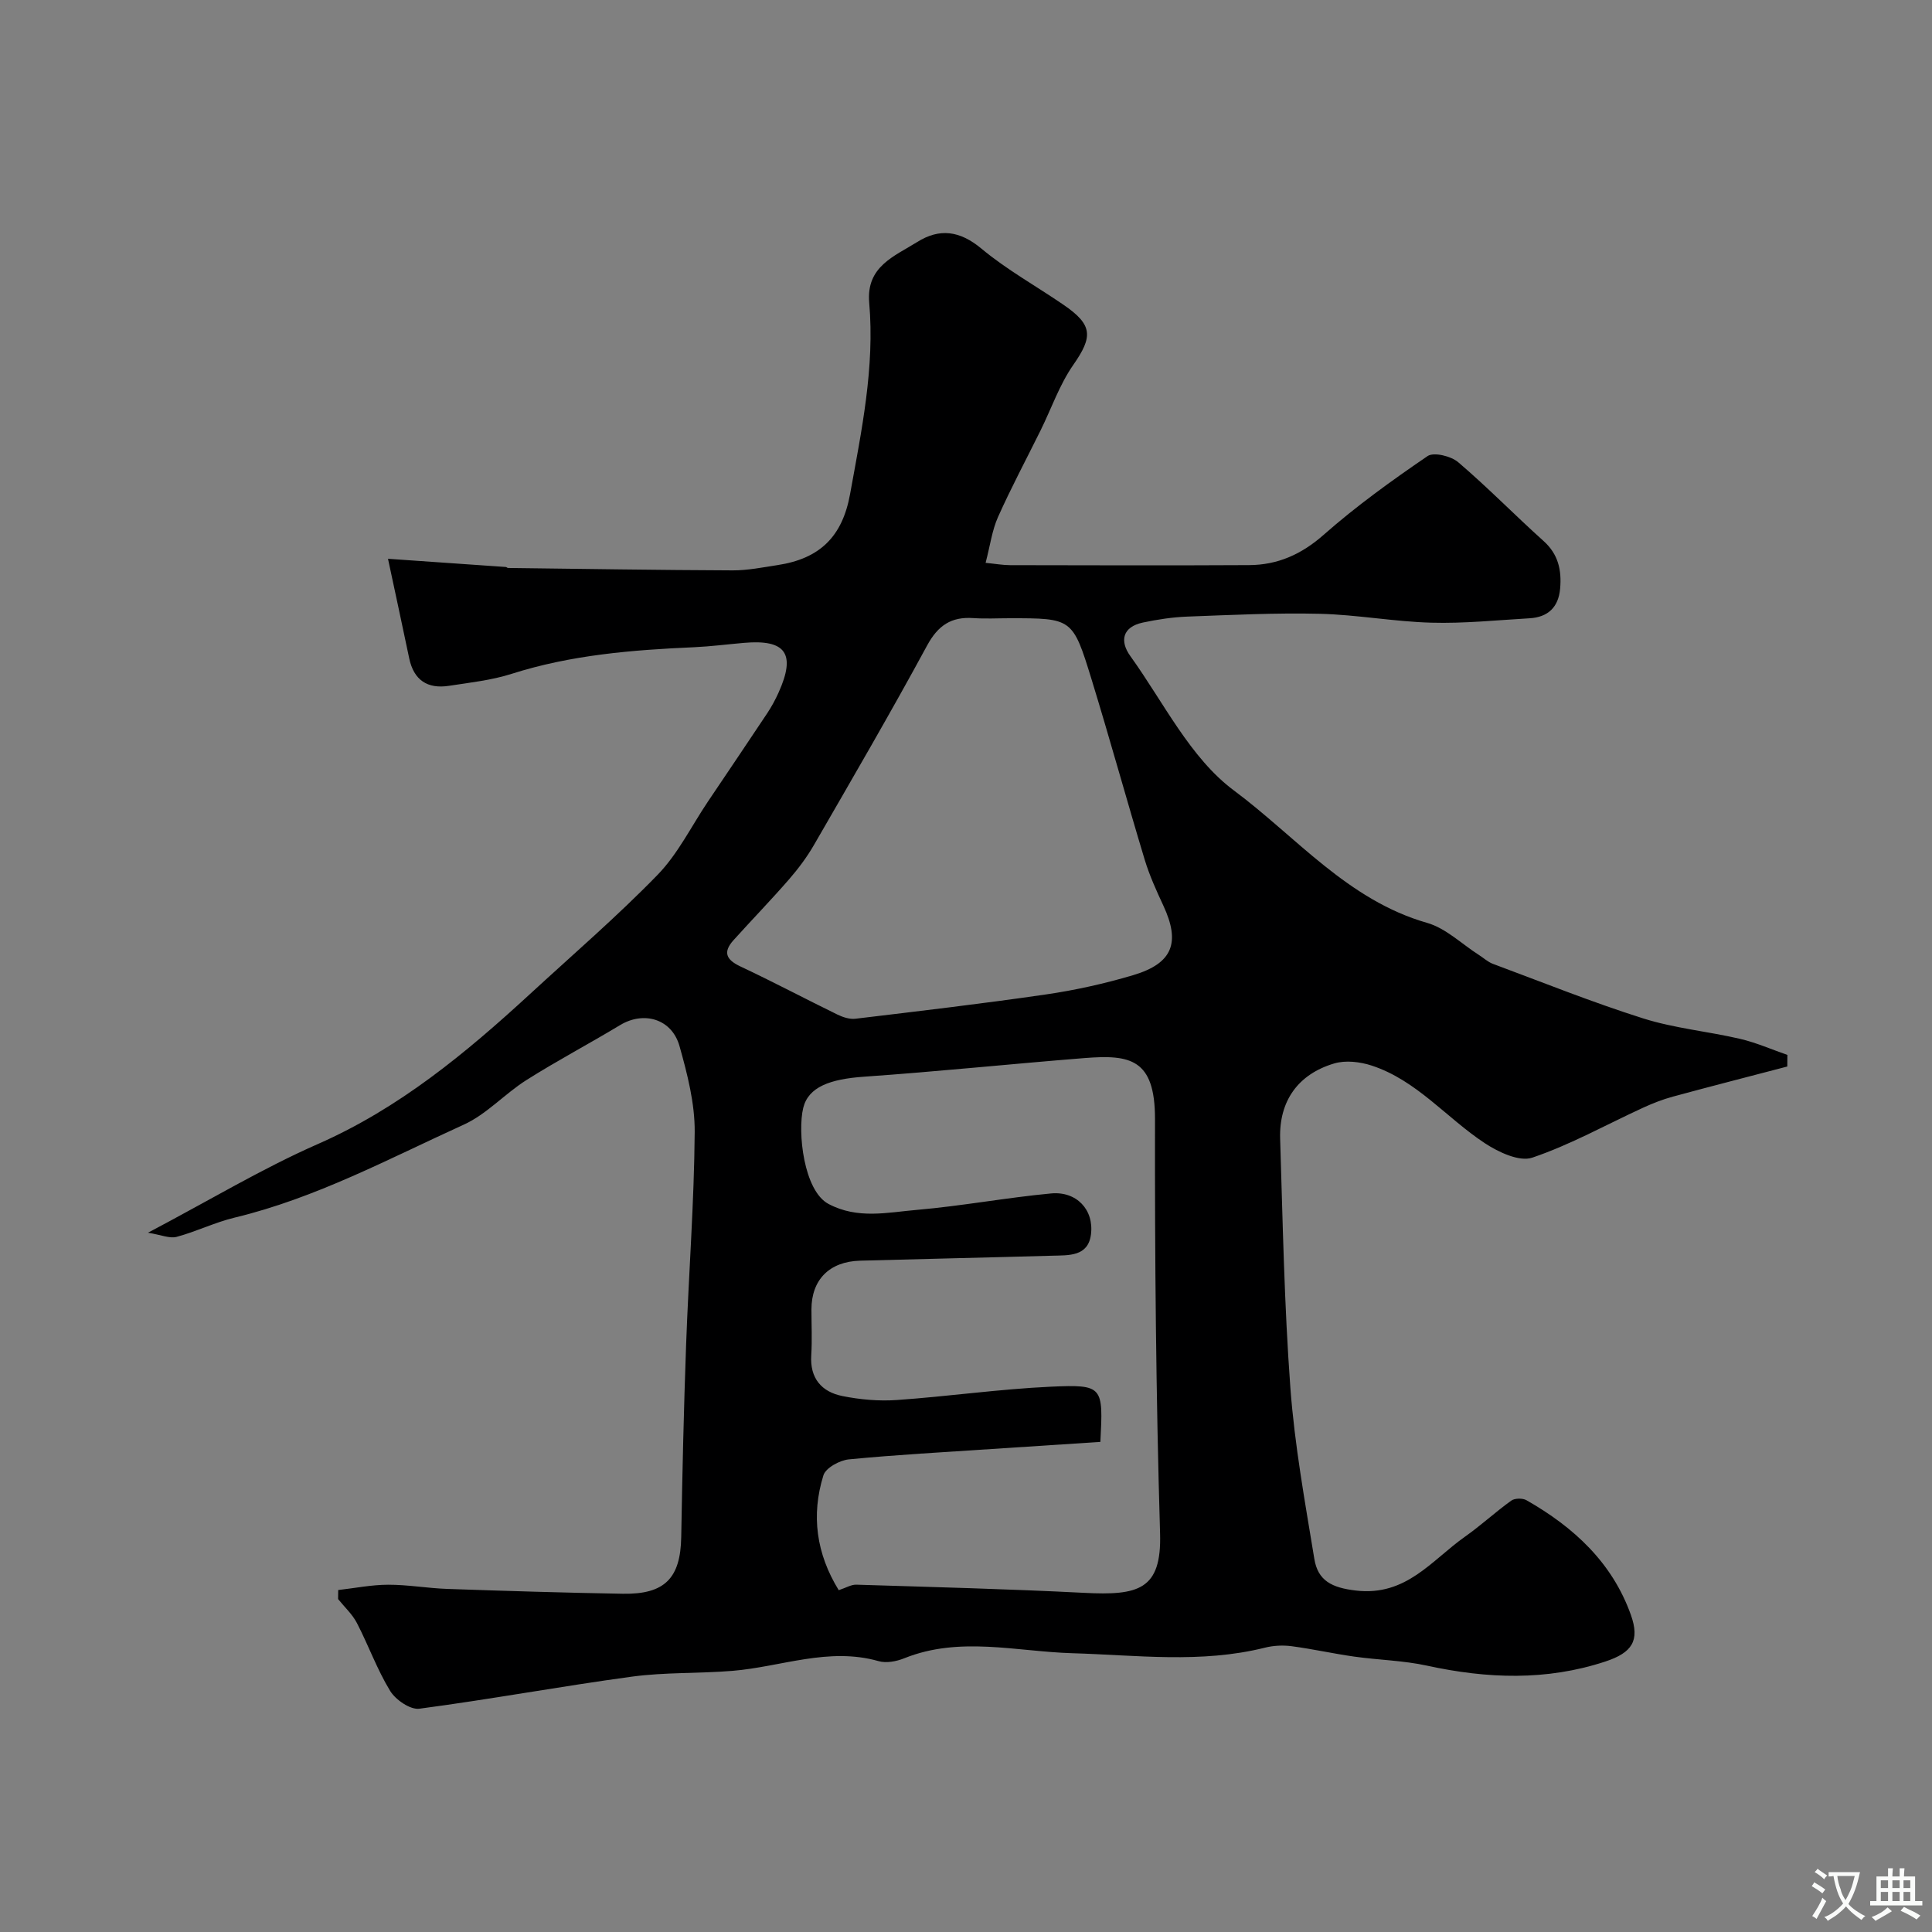 <svg enable-background="new 0 0 400 400" viewBox="0 0 400 400" xmlns="http://www.w3.org/2000/svg"><rect x="0" y="0" width="400" height="400" fill="#808080" stroke="none"/><path d="m70.02 329.2c3.44-.39 6.88-1.09 10.33-1.1 4.1-.01 8.19.73 12.3.87 12.1.42 24.19.79 36.3 1 8.71.15 11.94-3.25 12.09-11.73.23-13.27.53-26.53 1.01-39.79.53-14.7 1.67-29.4 1.78-44.1.04-5.92-1.52-11.98-3.14-17.75-1.59-5.67-7.4-7.33-12.31-4.36-6.42 3.87-13.07 7.38-19.41 11.39-4.47 2.83-8.21 7.06-12.94 9.21-15.53 7.06-30.65 15.21-47.44 19.25-4.09.98-7.95 2.9-12.03 3.99-1.43.38-3.18-.41-5.92-.86 12.78-6.74 23.64-13.29 35.15-18.35 16.84-7.4 30.6-18.8 43.89-31.02 8.88-8.18 18.06-16.08 26.46-24.72 4.22-4.34 7-10.08 10.44-15.19 4.09-6.08 8.2-12.15 12.26-18.26.9-1.35 1.68-2.8 2.35-4.28 3.64-8.06 1.52-11.07-7.19-10.3-3.42.3-6.84.74-10.27.9-12.79.56-25.47 1.58-37.8 5.51-4.16 1.33-8.62 1.81-12.97 2.48-4.44.69-7.29-1.16-8.24-5.7-1.36-6.5-2.76-12.98-4.39-20.6 8.75.61 16.57 1.15 24.4 1.7.15.01.3.2.45.2 15.51.19 31.02.44 46.52.5 3.09.01 6.19-.62 9.27-1.09 8.79-1.33 13.44-5.92 15.03-14.71 2.37-13.11 5.13-26.2 3.96-39.63-.65-7.51 5.21-9.59 9.93-12.55 4.64-2.91 8.83-2.36 13.31 1.37 5.23 4.36 11.29 7.72 16.94 11.59 6.14 4.19 6.17 6.6 2.07 12.48-2.85 4.09-4.52 9-6.75 13.52-2.96 5.99-6.12 11.9-8.84 17.99-1.22 2.73-1.61 5.83-2.56 9.47 1.96.19 3.5.47 5.05.48 16.5.03 32.99.08 49.49-.01 5.93-.03 10.86-2.22 15.47-6.29 6.73-5.93 14.07-11.22 21.49-16.28 1.29-.88 4.86 0 6.35 1.27 6.1 5.2 11.71 10.96 17.68 16.32 3.05 2.74 3.75 6.04 3.42 9.83-.34 3.89-2.53 5.94-6.35 6.16-6.76.39-13.54 1.1-20.3.91-7.71-.21-15.38-1.65-23.09-1.84-9.14-.22-18.31.24-27.46.58-3.07.12-6.16.59-9.18 1.23-4.27.91-4.84 3.85-2.6 6.95 6.87 9.55 12.39 21.09 21.44 27.82 12.87 9.57 23.58 22.72 39.99 27.41 3.9 1.11 7.18 4.38 10.74 6.65.96.61 1.84 1.44 2.88 1.83 10.35 3.85 20.61 7.98 31.12 11.3 6.48 2.05 13.4 2.68 20.05 4.23 3.35.78 6.55 2.2 9.81 3.33-.01.8-.01 1.6-.02 2.4-7.89 2.07-15.8 4.09-23.67 6.23-2.1.57-4.16 1.37-6.14 2.28-7.65 3.51-15.07 7.68-22.99 10.36-2.69.91-7.05-1.16-9.88-3.03-7.88-5.2-14.04-12.97-23.35-16.03-2.41-.79-5.42-1.15-7.79-.44-7.5 2.23-11.42 7.8-11.18 15.58.54 17.2.85 34.43 2.12 51.59.88 11.86 3.03 23.65 4.96 35.41.74 4.51 3.62 5.97 8.64 6.55 10.41 1.2 15.65-6.29 22.54-11.15 3.31-2.33 6.3-5.11 9.59-7.47.72-.52 2.34-.54 3.14-.09 9.77 5.56 17.77 12.9 21.63 23.76 1.89 5.32.27 7.81-5.32 9.65-12.2 4.02-24.46 3.55-36.87.85-4.94-1.08-10.08-1.17-15.1-1.88-4.33-.61-8.61-1.58-12.95-2.15-1.82-.24-3.79-.14-5.56.31-13.23 3.3-26.52 1.53-39.86 1.14-11.56-.34-23.31-3.57-34.79 1.05-1.61.65-3.71 1.05-5.31.59-10.36-2.95-20.17 1.18-30.23 2.01-6.93.57-13.96.27-20.83 1.2-14.7 1.99-29.31 4.7-44.02 6.64-1.88.25-4.91-1.84-6.04-3.68-2.71-4.43-4.48-9.42-6.88-14.05-.95-1.84-2.58-3.32-3.9-4.97 0-.64.01-1.25.02-1.87zm157.8-30.67c-7.73.5-15.12.98-22.51 1.47-9.86.66-19.74 1.19-29.58 2.15-1.9.19-4.77 1.76-5.25 3.3-2.57 8.26-1.48 16.23 3.17 23.78 1.52-.5 2.6-1.18 3.65-1.14 15.71.49 31.44.89 47.14 1.69 11.2.57 16.09-.56 15.74-12.31-.85-28.58-1.1-57.18-1.05-85.77.02-12.52-5.18-13.38-14.57-12.64-15.23 1.21-30.44 2.8-45.68 3.86-7.02.49-11.52 2.12-12.58 6.46-1.21 4.97.1 17.16 5.23 19.88 6.07 3.22 12.24 1.75 18.32 1.23 9.28-.8 18.48-2.53 27.76-3.4 5.26-.5 8.92 3.36 8.26 8.5-.59 4.6-4.63 4.29-8.01 4.39-13.26.38-26.53.66-39.79 1.03-6.37.18-10.06 3.95-10.07 10.09 0 3.17.16 6.34-.04 9.49-.3 4.78 2.14 7.58 6.46 8.45 3.66.73 7.52 1.08 11.24.82 10.64-.74 21.24-2.27 31.89-2.76 10.85-.48 10.87-.1 10.27 11.43zm-18.79-170.53c-2.5 0-5.01.14-7.5-.03-4.56-.32-7.31 1.49-9.58 5.67-7.54 13.91-15.51 27.59-23.42 41.29-1.46 2.53-3.25 4.92-5.16 7.12-3.73 4.29-7.7 8.38-11.51 12.61-2.25 2.5-1.5 4.06 1.47 5.45 6.75 3.17 13.34 6.67 20.04 9.94 1.13.55 2.53 1.01 3.73.87 13.16-1.58 26.33-3.12 39.44-5.03 6.1-.89 12.18-2.24 18.09-4 8.18-2.44 9.79-6.73 6.23-14.39-1.44-3.1-2.87-6.24-3.86-9.5-3.76-12.45-7.21-25-11.03-37.43-3.88-12.61-4.01-12.57-16.94-12.57z" fill="#000001"/><g fill="#fafbfa"><path d="m377.9 391.2c-.2.3-.4.5-.6.8-.7-.6-1.4-1-2.2-1.5.2-.3.4-.5.5-.8.6.4 1.4.8 2.3 1.5zm-1.8 6.1c-.2-.2-.5-.4-.9-.6.4-.6.8-1.2 1.2-1.9s.7-1.3.9-1.9c.3.3.5.5.8.7-.7 1.3-1.4 2.6-2 3.7zm2.2-9c-.3.3-.5.5-.6.8-.6-.6-1.3-1.1-2-1.5.3-.3.5-.5.6-.7.6.5 1.3.9 2 1.4zm.3.2v-.9h2 4.5c-.3 1.3-.6 2.5-1 3.6s-.9 2.1-1.4 3c.4.5 1 1 1.6 1.4s1.2.8 1.9 1.1c-.3.2-.5.4-.8.8-.4-.3-1-.7-1.6-1.2s-1.2-1.1-1.6-1.6c-.5.6-1.1 1.1-1.7 1.6s-1.4.9-2.1 1.4c-.1-.3-.3-.5-.7-.8.6-.2 1.2-.5 1.9-1s1.4-1.1 2-1.8c-.5-.8-.9-1.6-1.2-2.5s-.6-2-.8-3.2c-.4.1-.7.1-1 .1zm2.5 2.7c.2 1 .7 1.7 1 2.2.3-.5.6-1.1 1-2s.6-1.9.9-3h-3.2-.4c.1.9.3 1.8.7 2.8z"/><path d="m396.5 388.5v1.5 3.6h1.5v.9c-.4 0-1 0-1.7 0h-7.9c-.5 0-.9 0-1.2 0v-.9h1.3v-3.5c0-.7 0-1.2 0-1.6h2.4c0-.8 0-1.4 0-1.7h1c0 .3-.1.8-.1 1.7h1.5c0-.8 0-1.4 0-1.7h1c0 .3-.1.9-.1 1.7zm-8.2 9.2c-.2-.3-.5-.5-.8-.8.8-.3 1.4-.6 1.9-.9s1-.7 1.4-1.1c.3.3.6.5.9.8-1.6 1-2.8 1.6-3.4 2zm2.6-6.8v-1.6h-1.5v1.6zm0 2.7v-1.9h-1.5v1.9zm2.4-2.7v-1.6h-1.5v1.6zm0 2.7v-1.9h-1.5v1.9zm.2 2 .7-.8c.4.2.9.5 1.6.8s1.3.7 1.8 1c-.3.3-.5.5-.8.8-.4-.3-1.5-1-3.3-1.8zm2-4.7v-1.6h-1.4v1.6zm0 2.7v-1.9h-1.4v1.9z"/></g></svg>